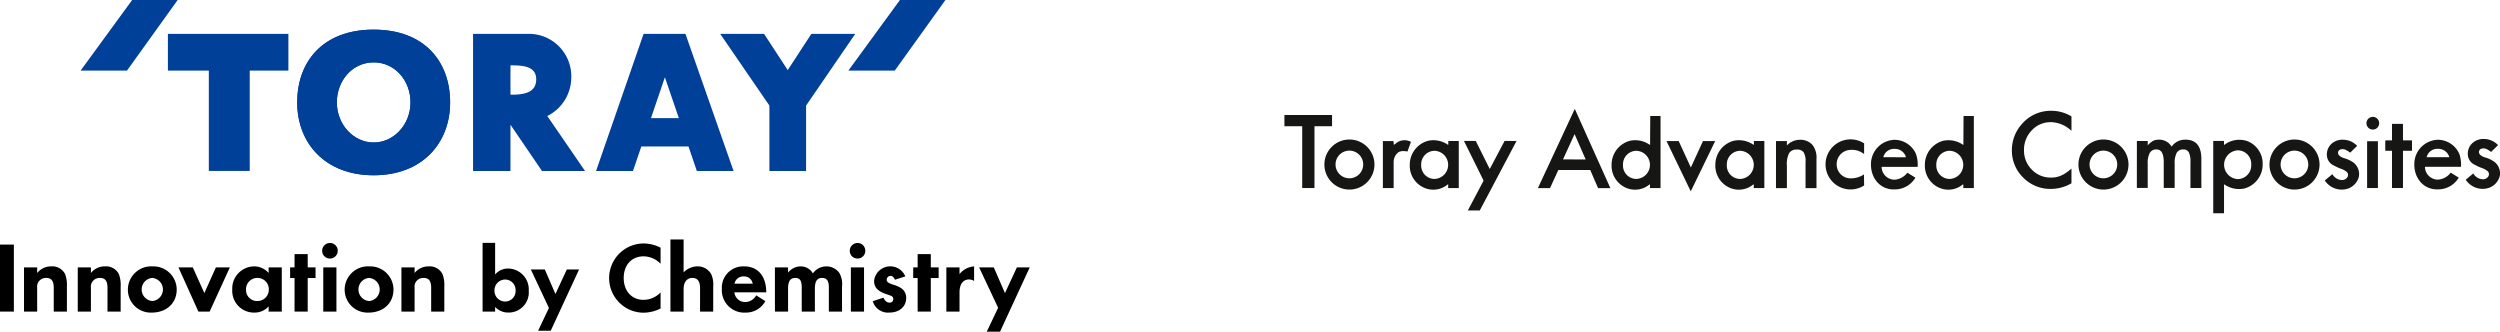 <svg xmlns="http://www.w3.org/2000/svg" xmlns:xlink="http://www.w3.org/1999/xlink" width="525.526" height="69.722" viewBox="0 0 525.526 69.722">
  <defs>
    <clipPath id="clip-path">
      <rect id="Rectangle_6" data-name="Rectangle 6" width="255.526" height="21.941" fill="none"/>
    </clipPath>
  </defs>
  <g id="Group_68" data-name="Group 68" transform="translate(-170 -43.109)">
    <g id="toray_logo" transform="translate(170 43.109)">
      <g id="Group_5" data-name="Group 5">
        <g id="Group_1" data-name="Group 1" transform="translate(0 50.337)">
          <path id="Path_1" data-name="Path 1" d="M2.914,331.215H0V317.13H2.914Z" transform="translate(0 -316.053)"/>
          <path id="Path_2" data-name="Path 2" d="M33.9,346.79a3.684,3.684,0,0,1,2.935-1.394,3,3,0,0,1,2.957,1.669,6.574,6.574,0,0,1,.358,2.555V354.9H37.384v-5c0-1.436-.487-2.07-1.564-2.07a1.824,1.824,0,0,0-1.921,2.048V354.9H31.133v-9.292H33.9Z" transform="translate(-26.086 -339.737)"/>
          <path id="Path_3" data-name="Path 3" d="M103.591,346.79a3.683,3.683,0,0,1,2.936-1.394,3,3,0,0,1,2.956,1.669,6.535,6.535,0,0,1,.36,2.555V354.9h-2.767v-5c0-1.436-.487-2.07-1.563-2.07a1.823,1.823,0,0,0-1.922,2.048V354.9h-2.766v-9.292h2.766v1.183Z" transform="translate(-84.479 -339.737)"/>
          <path id="Path_4" data-name="Path 4" d="M170.95,347.824a2.438,2.438,0,0,1,.022,4.857,2.436,2.436,0,0,1-.022-4.857Zm.022-2.428a4.9,4.9,0,0,0-5.153,4.941,4.81,4.81,0,0,0,5.005,4.774c3.125,0,5.258-1.986,5.258-4.857A4.892,4.892,0,0,0,170.972,345.4Z" transform="translate(-138.936 -339.737)"/>
          <path id="Path_5" data-name="Path 5" d="M237.906,355.989h-2.365l-4.2-9.292h3.021l2.428,5.407,2.429-5.407h2.935Z" transform="translate(-193.834 -340.827)"/>
          <path id="Path_6" data-name="Path 6" d="M306.454,347.824a2.375,2.375,0,0,1,2.387,2.344,2.4,2.4,0,0,1-2.449,2.513,2.315,2.315,0,0,1-2.345-2.408A2.377,2.377,0,0,1,306.454,347.824Zm5.11-2.218H308.8v1.183a4.014,4.014,0,0,0-3.019-1.394,4.651,4.651,0,0,0-4.624,4.9,4.565,4.565,0,0,0,4.665,4.815,3.9,3.9,0,0,0,2.978-1.31v1.1h2.766Z" transform="translate(-252.331 -339.737)"/>
          <path id="Path_7" data-name="Path 7" d="M379.876,332.289h1.647v2.239h-1.647v7.053h-2.767v-7.053h-.928v-2.239h.928V329.5h2.767Z" transform="translate(-315.194 -326.419)"/>
          <path id="Path_8" data-name="Path 8" d="M420.732,329.465h-2.766v-9.292h2.766Zm.276-12.776a1.633,1.633,0,0,1-1.65,1.626,1.613,1.613,0,0,1-1.624-1.563,1.651,1.651,0,0,1,1.646-1.711A1.632,1.632,0,0,1,421.008,316.689Z" transform="translate(-350.011 -314.303)"/>
          <path id="Path_9" data-name="Path 9" d="M452.04,347.824a2.438,2.438,0,0,1,.021,4.857,2.436,2.436,0,0,1-.021-4.857Zm.021-2.428a4.9,4.9,0,0,0-5.152,4.941,4.81,4.81,0,0,0,5.005,4.774c3.123,0,5.257-1.986,5.257-4.857A4.893,4.893,0,0,0,452.061,345.4Z" transform="translate(-374.456 -339.737)"/>
          <path id="Path_10" data-name="Path 10" d="M523.267,346.79A3.68,3.68,0,0,1,526.2,345.4a3,3,0,0,1,2.957,1.669,6.562,6.562,0,0,1,.359,2.555V354.9H526.75v-5c0-1.436-.484-2.07-1.562-2.07a1.823,1.823,0,0,0-1.922,2.048V354.9H520.5v-9.292h2.767Z" transform="translate(-436.116 -339.737)"/>
          <path id="Path_11" data-name="Path 11" d="M630.5,322.618a2.222,2.222,0,0,1,2.193,2.294,2.2,2.2,0,0,1-2.193,2.333,2.251,2.251,0,0,1-2.254-2.314A2.277,2.277,0,0,1,630.5,322.618Zm-2.112-7.7h-2.636v14.445h2.636v-.984a3.752,3.752,0,0,0,2.8,1.185,4.226,4.226,0,0,0,4.265-4.565,4.389,4.389,0,0,0-4.265-4.689,3.557,3.557,0,0,0-2.8,1.248Z" transform="translate(-524.307 -314.196)"/>
          <path id="Path_12" data-name="Path 12" d="M692.472,362.285h-2.655l2.273-4.789-3.8-8.088h2.937l2.235,5.151,2.394-5.151h2.575Z" transform="translate(-576.702 -343.098)"/>
          <path id="Path_13" data-name="Path 13" d="M800.642,319.96a5.052,5.052,0,0,0-3.569-1.562c-2.513,0-4.181,1.815-4.181,4.561,0,2.724,1.688,4.583,4.16,4.583a4.951,4.951,0,0,0,3.59-1.563v3.379a8.028,8.028,0,0,1-3.737.886,7.277,7.277,0,0,1,.063-14.55,7.873,7.873,0,0,1,3.674.888v3.378Z" transform="translate(-661.781 -314.85)"/>
          <path id="Path_14" data-name="Path 14" d="M872.057,317.415a4.126,4.126,0,0,1,2.893-1.267,3.206,3.206,0,0,1,2.935,1.689,5.139,5.139,0,0,1,.4,2.535v5.279H875.52v-4.9c0-1.458-.527-2.176-1.6-2.176-1.162,0-1.859.886-1.859,2.344v4.73h-2.766V310.489h2.766v6.926Z" transform="translate(-728.361 -310.489)"/>
          <path id="Path_15" data-name="Path 15" d="M938.635,349.028a1.888,1.888,0,0,1,1.986-1.52,1.8,1.8,0,0,1,1.837,1.52Zm6.675,1.816c-.021-3.42-1.754-5.448-4.647-5.448a4.485,4.485,0,0,0-4.689,4.752,4.707,4.707,0,0,0,4.943,4.963,4.636,4.636,0,0,0,4.2-2.409l-1.922-1.223a2.672,2.672,0,0,1-2.344,1.414,2.25,2.25,0,0,1-2.237-2.048Z" transform="translate(-784.234 -339.737)"/>
          <path id="Path_16" data-name="Path 16" d="M1007.525,346.706a3.456,3.456,0,0,1,2.6-1.309,2.924,2.924,0,0,1,2.618,1.478,3.467,3.467,0,0,1,2.831-1.478,3.342,3.342,0,0,1,2.724,1.372,4.719,4.719,0,0,1,.57,2.872V354.9H1016.1v-5.11c0-1.374-.445-1.964-1.436-1.964-1.034,0-1.5.7-1.5,2.259V354.9H1010.4v-5.026c0-1.478-.38-2.048-1.351-2.048-1.056,0-1.521.7-1.521,2.239V354.9h-2.766v-9.292h2.766Z" transform="translate(-841.867 -339.738)"/>
          <path id="Path_17" data-name="Path 17" d="M1104.8,329.465h-2.766v-9.292h2.766Zm.272-12.776a1.631,1.631,0,0,1-1.647,1.626,1.615,1.615,0,0,1-1.625-1.563,1.65,1.65,0,0,1,1.647-1.711A1.631,1.631,0,0,1,1105.068,316.689Z" transform="translate(-923.172 -314.303)"/>
          <path id="Path_18" data-name="Path 18" d="M1136.3,348.2c-.275-.57-.53-.8-.951-.8a.8.8,0,0,0-.782.8c0,.442.338.7,1.31,1.035a5.524,5.524,0,0,1,1.816.8,2.416,2.416,0,0,1,.971,2.005c0,1.8-1.435,3.063-3.5,3.063a3.326,3.326,0,0,1-3.527-2.387l2.238-.739c.338.7.74,1.035,1.289,1.035a.722.722,0,0,0,.782-.739c0-.508-.192-.634-1.5-1.056-1.8-.613-2.535-1.436-2.535-2.81a3.427,3.427,0,0,1,6.567-.907Z" transform="translate(-948.17 -339.736)"/>
          <path id="Path_19" data-name="Path 19" d="M1187.811,332.289h1.647v2.239h-1.647v7.053h-2.765v-7.053h-.931v-2.239h.931V329.5h2.765Z" transform="translate(-992.147 -326.419)"/>
          <path id="Path_20" data-name="Path 20" d="M1232.933,348.46a2.184,2.184,0,0,0-1.057-.317c-1.266,0-2.007,1.014-2.007,2.7V354.9H1227.1v-9.292h2.766v1.414a4.328,4.328,0,0,1,3.063-1.625v3.062Z" transform="translate(-1028.166 -339.739)"/>
          <path id="Path_21" data-name="Path 21" d="M1273.96,360.211h-2.789l2.388-5.026-3.993-8.489h3.084l2.344,5.407,2.512-5.407h2.7Z" transform="translate(-1063.743 -340.826)"/>
        </g>
        <g id="Group_4" data-name="Group 4" transform="translate(16.944)">
          <g id="Group_3" data-name="Group 3">
            <g id="Group_2" data-name="Group 2">
              <path id="Path_22" data-name="Path 22" d="M115.356,0,104.517,14.836h9.754L124.92,0Z" transform="translate(-104.517)" fill="#004098"/>
              <path id="Path_23" data-name="Path 23" d="M1110.869,0,1100.03,14.836h9.756L1120.433,0Z" transform="translate(-938.637)" fill="#004098"/>
              <path id="Path_24" data-name="Path 24" d="M780.625,72.77l1.76-5.156,9.911,0,1.76,5.159h7.719L791.657,43.951h-8.8L772.867,72.77Zm6.713-19.7,2.933,8.59h-5.859Z" transform="translate(-664.514 -36.826)" fill="#004098"/>
              <path id="Path_25" data-name="Path 25" d="M621.246,72.758V63.039l6.624,9.719h9.048l-7.931-11.55a9.079,9.079,0,0,0,5.038-7.985,8.921,8.921,0,0,0-8.48-9.282H613.381V72.758Zm0-22.2c2.827-.028,5.41.267,5.41,2.909s-2.13,3.289-5.41,3.257Z" transform="translate(-530.884 -36.817)" fill="#004098"/>
              <path id="Path_26" data-name="Path 26" d="M217.719,43.942v7.714l8.6,0v21.1h8.6v-21.1h8.128V43.941Z" transform="translate(-199.367 -36.817)" fill="#004098"/>
            </g>
          </g>
          <path id="Path_27" data-name="Path 27" d="M401.427,38.424c-10.8,0-16.077,6.852-16.077,15.305s5.777,15.309,16.077,15.309S417.5,62.186,417.5,53.729,412.222,38.424,401.427,38.424Zm0,23.727c-4.221,0-7.741-3.77-7.741-8.422s3.316-8.421,7.741-8.421,7.743,3.771,7.743,8.421S405.646,62.151,401.425,62.151Z" transform="translate(-339.821 -32.195)" fill="#004098"/>
          <path id="Path_28" data-name="Path 28" d="M401.427,38.424c-10.8,0-16.077,6.852-16.077,15.305s5.777,15.309,16.077,15.309S417.5,62.186,417.5,53.729,412.222,38.424,401.427,38.424Zm0,23.727c-4.221,0-7.741-3.77-7.741-8.422s3.316-8.421,7.741-8.421,7.743,3.771,7.743,8.421S405.646,62.151,401.425,62.151Z" transform="translate(-339.821 -32.195)" fill="#004098"/>
          <path id="Path_29" data-name="Path 29" d="M953.016,43.946l-4.963,7.608-4.972-7.608h-9.22L944.2,59.013V72.764h7.709V59.013l10.332-15.067Z" transform="translate(-799.408 -36.821)" fill="#004098"/>
        </g>
      </g>
    </g>
    <g id="Group_9" data-name="Group 9" transform="translate(440 65.999)">
      <path id="Path_30" data-name="Path 30" d="M516.535,10.48h-1.914V6.975h-2.27V10.48h-1.379v2.094h1.379v7.869h2.27V12.574h1.914Z" transform="translate(-279.516 -3.815)" fill="#161615"/>
      <path id="Path_31" data-name="Path 31" d="M0,2.834v2.36H3.738V18.188H6.317V5.194h3.694V2.834Z" transform="translate(0 -1.55)" fill="#161615"/>
      <g id="Group_7" data-name="Group 7" transform="translate(0 0)">
        <g id="Group_6" data-name="Group 6" clip-path="url(#clip-path)">
          <path id="Path_32" data-name="Path 32" d="M18.548,19.472a5.261,5.261,0,1,1,5.261,5.261,5.261,5.261,0,0,1-5.261-5.261M23.8,22.364a2.908,2.908,0,1,0-2.909-2.9,2.906,2.906,0,0,0,2.909,2.9" transform="translate(-10.146 -7.774)" fill="#161615"/>
          <path id="Path_33" data-name="Path 33" d="M66.234,24.62l.015-.758c-.023-.063-.17.017-.17.017a4.735,4.735,0,0,1-4.729.719,5.045,5.045,0,0,1-3.185-4.861A5.212,5.212,0,0,1,62,14.658a5.326,5.326,0,0,1,4.076.763c.222.222.241-.212.191-.044v-.683h2.2v9.894H66.294M63.3,22.675a2.959,2.959,0,0,0,.047-5.917,2.847,2.847,0,0,0-2.781,2.957,2.81,2.81,0,0,0,2.734,2.96" transform="translate(-31.817 -7.95)" fill="#161615"/>
          <path id="Path_34" data-name="Path 34" d="M47.927,14.717l.059.741s.1.028.534-.356a2.819,2.819,0,0,1,3.068-.241l-.728,2.031c-1.486-.305-2,.227-2,.227a2.58,2.58,0,0,0-.9,2.129l-.007-.023v5.34H45.688V14.686l2.119.008Z" transform="translate(-24.993 -7.928)" fill="#161615"/>
          <path id="Path_35" data-name="Path 35" d="M91.855,14.868l-3.119,5.9-2.944-5.907H83.316l4.127,8.35-3.319,6.274h2.514l7.732-14.613Z" transform="translate(-45.576 -8.128)" fill="#161615"/>
          <path id="Path_36" data-name="Path 36" d="M128.629,12.848h-6.707l-1.748,3.807h-2.547L125.382,0l7.481,16.655h-2.589Zm-.962-2.223L125.342,5.3,122.9,10.624Z" transform="translate(-64.345 0)" fill="#161615"/>
          <path id="Path_37" data-name="Path 37" d="M179.875,14.943l2.557,5.552,2.548-5.552h2.567l-5.136,10.565-5.095-10.565Z" transform="translate(-96.997 -8.175)" fill="#161615"/>
          <path id="Path_38" data-name="Path 38" d="M228.117,14.612h2.292v.914a3.742,3.742,0,0,1,2.7-1.188,3.41,3.41,0,0,1,2.688,1.086,4.446,4.446,0,0,1,.833,3.013V24.5h-2.3V18.983a3.624,3.624,0,0,0-.4-2.018,1.642,1.642,0,0,0-1.442-.566,1.766,1.766,0,0,0-1.614.749,5.158,5.158,0,0,0-.467,2.585V24.5h-2.292Z" transform="translate(-124.786 -7.843)" fill="#161615"/>
          <path id="Path_39" data-name="Path 39" d="M274.434,20.094a2.73,2.73,0,0,0,2.695,2.634,3.639,3.639,0,0,0,2.715-1.468l1.691,1.044a5.026,5.026,0,0,1-4.339,2.471c-2.983.124-5-2.281-5-5.18a5.116,5.116,0,0,1,4.973-5.25,4.965,4.965,0,0,1,4.475,2.951,6.7,6.7,0,0,1,.36,2.737l-7.558,0Zm5.119-2.083a2.4,2.4,0,0,0-2.4-1.757,2.293,2.293,0,0,0-2.363,1.753Z" transform="translate(-148.897 -7.847)" fill="#161615"/>
          <path id="Path_40" data-name="Path 40" d="M208.047,24.62l.014-.758c-.02-.063-.168.017-.168.017a4.738,4.738,0,0,1-4.731.719,5.045,5.045,0,0,1-3.184-4.861,5.211,5.211,0,0,1,3.834-5.078,5.324,5.324,0,0,1,4.075.763c.22.222.242-.212.191-.044v-.683h2.2v9.894h-2.167m-2.989-1.914a2.959,2.959,0,0,0,.045-5.917,2.846,2.846,0,0,0-2.78,2.957,2.809,2.809,0,0,0,2.735,2.96" transform="translate(-109.393 -7.95)" fill="#161615"/>
          <path id="Path_41" data-name="Path 41" d="M305.283,18.476l.016-.758c-.022-.063-.169.017-.169.017a4.738,4.738,0,0,1-4.731.719,5.047,5.047,0,0,1-3.186-4.861,5.212,5.212,0,0,1,3.833-5.078,5.324,5.324,0,0,1,4.075.763c.221.222.242-.212.191-.044V8.55l.031-5.249h2.164V18.444h-2.164m-2.991-1.914a2.959,2.959,0,0,0,.045-5.917,2.844,2.844,0,0,0-2.778,2.957,2.809,2.809,0,0,0,2.733,2.96" transform="translate(-162.584 -1.806)" fill="#161615"/>
          <path id="Path_42" data-name="Path 42" d="M159.888,18.476l.016-.758c-.022-.063-.171.017-.171.017a4.734,4.734,0,0,1-4.729.719,5.047,5.047,0,0,1-3.186-4.861,5.213,5.213,0,0,1,3.834-5.078,5.324,5.324,0,0,1,4.075.763c.222.222.242-.212.191-.044V8.55l.031-5.249h2.164V18.444h-2.164m-2.991-1.914A2.959,2.959,0,0,0,157,10.613a2.847,2.847,0,0,0-2.78,2.957,2.81,2.81,0,0,0,2.735,2.96" transform="translate(-83.049 -1.806)" fill="#161615"/>
          <path id="Path_43" data-name="Path 43" d="M259.22,23.834a5.263,5.263,0,1,1,.006-8.852l-.012,2.244a4.1,4.1,0,0,0-2.892-.87,2.985,2.985,0,0,0-2.869,3.031,2.931,2.931,0,0,0,2.889,2.955,4.962,4.962,0,0,0,2.849-.837Z" transform="translate(-137.364 -7.737)" fill="#161615"/>
          <path id="Path_44" data-name="Path 44" d="M433.291,14.645l.008.807a5.191,5.191,0,0,1,4.936-.819,5.052,5.052,0,0,1,3.186,4.862,5.213,5.213,0,0,1-3.832,5.079,5.424,5.424,0,0,1-4.157-.808l-.084-.063s-.037,0-.049.056v6.025h-2.27v-15.2h2.27m2.971,1.97a3.027,3.027,0,0,0-.044,6.051,2.889,2.889,0,0,0,2.792-3.024,2.854,2.854,0,0,0-2.748-3.027" transform="translate(-235.785 -7.844)" fill="#161615"/>
          <path id="Path_45" data-name="Path 45" d="M345.793,3.272a6.507,6.507,0,0,1,4.186,1.7l.136.112V2.061l-.043-.022a8.133,8.133,0,0,0-4.12-1.153,7.988,7.988,0,0,0-6.363,2.9,8.16,8.16,0,0,0-2,5.39,7.9,7.9,0,0,0,2.39,5.763,7.979,7.979,0,0,0,5.792,2.368,8.622,8.622,0,0,0,4.3-1.163l.043-.025v-3.08l-.136.113a11.792,11.792,0,0,1-1.092.827,6.033,6.033,0,0,1-1,.543,4.966,4.966,0,0,1-2.087.4,5.44,5.44,0,0,1-4.021-1.67,5.648,5.648,0,0,1-1.64-4.1,5.792,5.792,0,0,1,1.64-4.164,5.349,5.349,0,0,1,4.013-1.712" transform="translate(-184.67 -0.485)" fill="#161615"/>
          <path id="Path_46" data-name="Path 46" d="M516.535,10.48h-1.914V6.975h-2.27V10.48h-1.379v2.094h1.379v7.869h2.27V12.574h1.914Z" transform="translate(-279.516 -3.816)" fill="#161615"/>
          <path id="Path_47" data-name="Path 47" d="M486.2,20.42a3.482,3.482,0,0,1,1.025.52.887.887,0,0,1,.352,1.2,1.324,1.324,0,0,1-1.287.637,2.4,2.4,0,0,1-1.9-1.226L482.8,22.878a4.254,4.254,0,0,0,4.1,1.88,3.589,3.589,0,0,0,3.044-2.6,3.036,3.036,0,0,0-1.5-3.295,6.074,6.074,0,0,0-1.658-.692s-1.1-.357-1.19-.969a.738.738,0,0,1,.533-.862,1.626,1.626,0,0,1,1.069.093,5.852,5.852,0,0,1,.935.6l1.467-1.434a4.133,4.133,0,0,0-2.936-1.291,3.407,3.407,0,0,0-2.639,1.038A3.033,3.033,0,0,0,483.29,18a2.44,2.44,0,0,0,1.432,1.739,10.43,10.43,0,0,0,1.478.677" transform="translate(-264.102 -7.828)" fill="#161615"/>
          <path id="Path_48" data-name="Path 48" d="M395.595,14.556h2.283v.913A4.752,4.752,0,0,1,399,14.536a2.738,2.738,0,0,1,1.248-.254,3.032,3.032,0,0,1,2.65,1.461,3.428,3.428,0,0,1,2.912-1.461q3.339,0,3.339,4.049v6.11h-2.293V18.95a4.218,4.218,0,0,0-.346-2.009,1.251,1.251,0,0,0-1.167-.6,1.492,1.492,0,0,0-1.376.711,4.582,4.582,0,0,0-.431,2.283v5.1h-2.294v-5.46q0-2.638-1.522-2.639a1.526,1.526,0,0,0-1.406.72,4.5,4.5,0,0,0-.442,2.274v5.1h-2.283Z" transform="translate(-216.401 -7.813)" fill="#161615"/>
          <path id="Path_49" data-name="Path 49" d="M526.579,20.073a2.732,2.732,0,0,0,2.695,2.634,3.639,3.639,0,0,0,2.715-1.469l1.692,1.045a5.026,5.026,0,0,1-4.339,2.47c-2.983.123-5-2.281-5-5.18a5.115,5.115,0,0,1,4.972-5.249,4.965,4.965,0,0,1,4.476,2.952,6.726,6.726,0,0,1,.359,2.737l-7.558,0ZM531.7,17.99a2.4,2.4,0,0,0-2.4-1.757,2.293,2.293,0,0,0-2.363,1.752Z" transform="translate(-286.827 -7.836)" fill="#161615"/>
          <path id="Path_50" data-name="Path 50" d="M368.477,19.472a5.261,5.261,0,1,1,5.261,5.261,5.261,5.261,0,0,1-5.261-5.261m5.247,2.891a2.908,2.908,0,1,0-2.909-2.9,2.906,2.906,0,0,0,2.909,2.9" transform="translate(-201.567 -7.774)" fill="#161615"/>
          <path id="Path_51" data-name="Path 51" d="M457.134,19.472a5.261,5.261,0,1,1,5.261,5.261,5.261,5.261,0,0,1-5.261-5.261m5.247,2.891a2.908,2.908,0,1,0-2.909-2.9,2.906,2.906,0,0,0,2.909,2.9" transform="translate(-250.065 -7.774)" fill="#161615"/>
          <rect id="Rectangle_5" data-name="Rectangle 5" width="2.268" height="9.837" transform="translate(227.592 6.798)" fill="#161615"/>
          <path id="Path_52" data-name="Path 52" d="M502.14,5.044a1.336,1.336,0,1,1,1.336,1.333,1.334,1.334,0,0,1-1.336-1.333" transform="translate(-274.684 -2.029)" fill="#161615"/>
          <path id="Path_53" data-name="Path 53" d="M551.6,20.074a3.543,3.543,0,0,1,1.026.522.889.889,0,0,1,.35,1.2,1.313,1.313,0,0,1-1.285.633,2.392,2.392,0,0,1-1.9-1.223L548.2,22.532a4.254,4.254,0,0,0,4.1,1.882,3.593,3.593,0,0,0,3.045-2.6,3.038,3.038,0,0,0-1.5-3.293,6.023,6.023,0,0,0-1.656-.694s-1.1-.356-1.192-.967a.736.736,0,0,1,.533-.862,1.616,1.616,0,0,1,1.068.089,6.008,6.008,0,0,1,.935.605l1.467-1.436a4.133,4.133,0,0,0-2.935-1.29,3.4,3.4,0,0,0-2.64,1.04,3.026,3.026,0,0,0-.727,2.655,2.433,2.433,0,0,0,1.433,1.739,10.228,10.228,0,0,0,1.476.675" transform="translate(-299.879 -7.64)" fill="#161615"/>
        </g>
      </g>
    </g>
  </g>
</svg>
